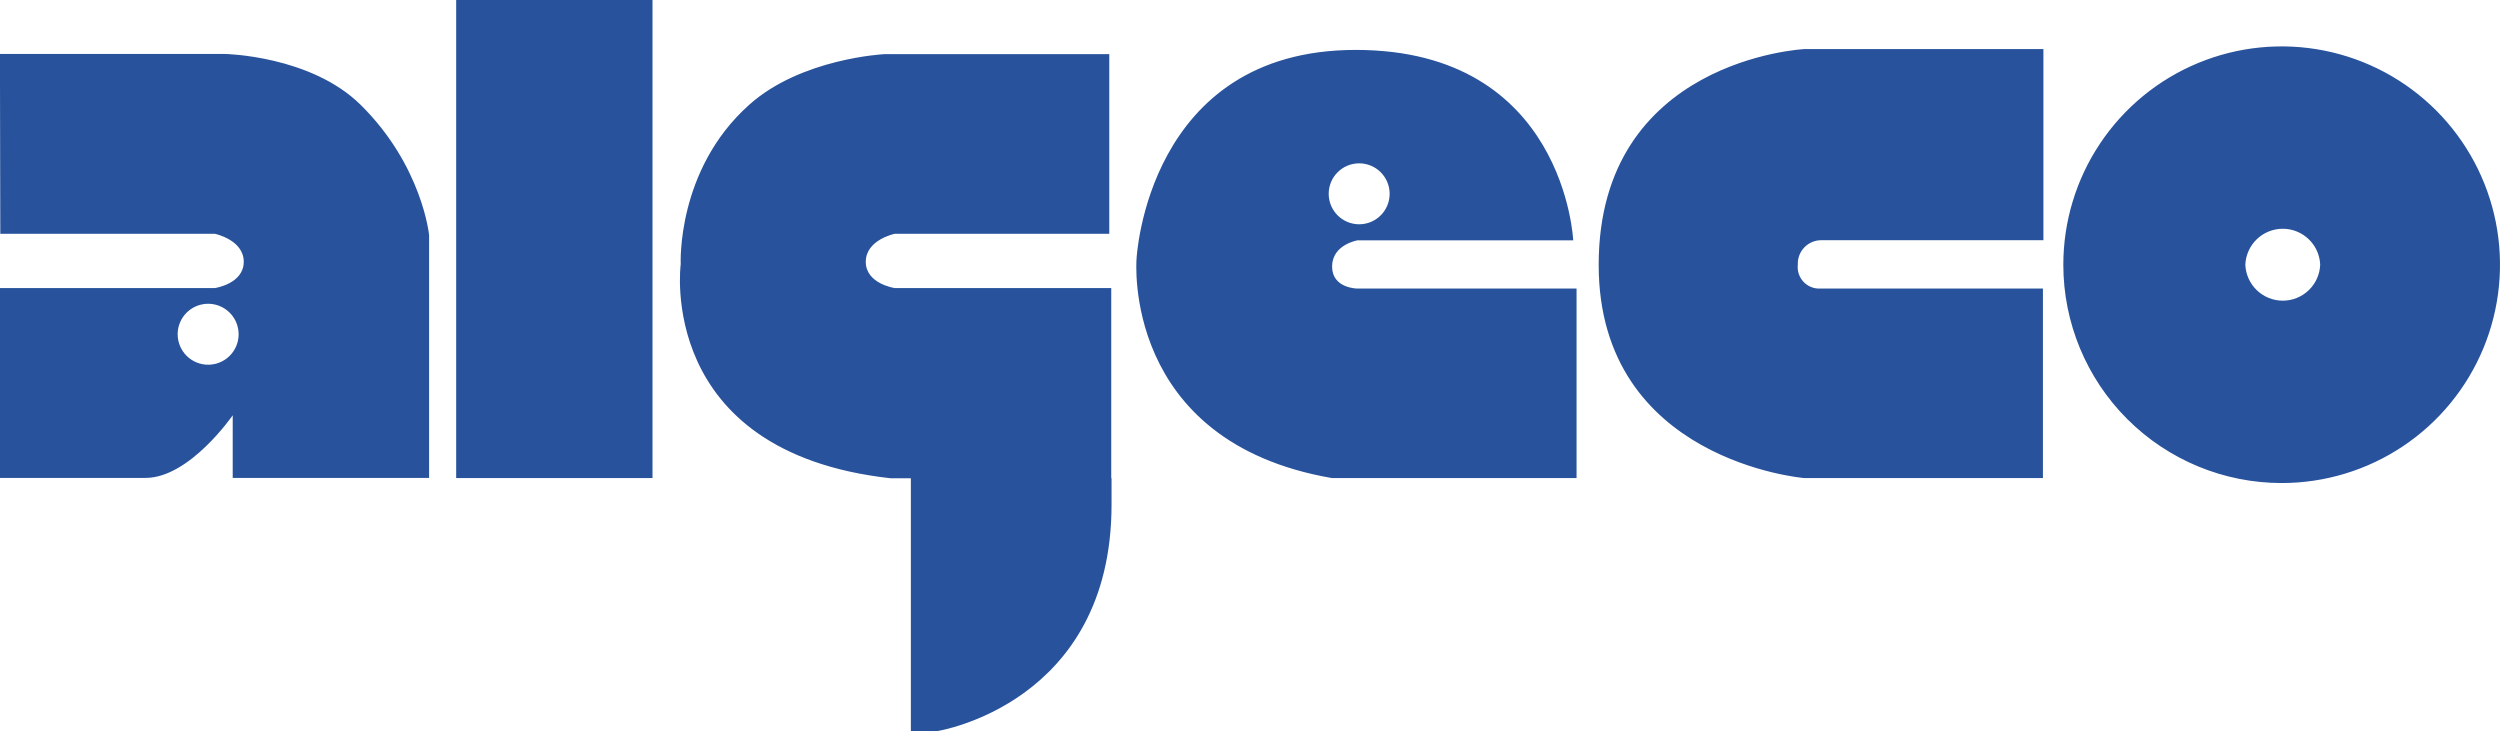<?xml version="1.0" encoding="UTF-8"?>
<svg xmlns="http://www.w3.org/2000/svg" width="571" height="167" viewBox="0 0 571 167" fill="none">
  <g clip-path="url(#clip0_20_5724)">
    <path fill-rule="evenodd" clip-rule="evenodd" d="M104.191 0H149.033V109.195H104.191V0ZM253.809 109.195V65.787H204.323C204.323 65.787 197.743 64.82 197.743 59.794C197.743 54.768 204.323 53.406 204.323 53.406H253.36V12.367H202.007C202.007 12.367 182.937 13.293 171.072 23.972C154.441 38.846 155.476 60.339 155.476 60.339C155.476 60.339 149.673 103.256 203.41 109.236C203.791 109.236 208.041 109.236 208.041 109.236V166.986H214.048C214.048 166.986 253.878 160.816 253.878 115.229V109.222L253.809 109.195ZM412.119 11.21C412.119 11.21 365.138 13.525 365.138 60.488C365.138 105.327 412.119 109.195 412.119 109.195H466.605V65.909H415.647C414.944 65.931 414.245 65.802 413.596 65.53C412.948 65.258 412.366 64.85 411.889 64.333C411.412 63.816 411.052 63.203 410.833 62.535C410.615 61.867 410.542 61.16 410.62 60.461C410.587 59.73 410.703 58.999 410.963 58.315C411.223 57.63 411.621 57.006 412.132 56.482C412.642 55.957 413.255 55.542 413.932 55.264C414.61 54.986 415.337 54.849 416.069 54.863H466.714V11.21H412.119ZM512.836 60.461C512.924 58.253 513.863 56.165 515.457 54.635C517.05 53.104 519.174 52.249 521.384 52.249C523.593 52.249 525.717 53.104 527.31 54.635C528.904 56.165 529.843 58.253 529.931 60.461C529.843 62.669 528.904 64.757 527.31 66.288C525.717 67.819 523.593 68.673 521.384 68.673C519.174 68.673 517.05 67.819 515.457 66.288C513.863 64.757 512.924 62.669 512.836 60.461ZM471.263 60.461C471.263 50.599 474.188 40.958 479.668 32.758C485.147 24.558 492.936 18.166 502.048 14.392C511.16 10.618 521.187 9.631 530.86 11.555C540.534 13.479 549.42 18.228 556.394 25.202C563.368 32.175 568.118 41.06 570.042 50.733C571.966 60.406 570.978 70.432 567.204 79.543C563.43 88.655 557.038 96.443 548.837 101.922C540.636 107.401 530.995 110.325 521.132 110.325C507.91 110.325 495.23 105.076 485.879 95.73C476.528 86.385 471.27 73.708 471.263 60.488V60.461ZM303.474 44.266C303.474 42.42 304.207 40.65 305.512 39.345C306.818 38.04 308.588 37.306 310.434 37.306C312.28 37.306 314.051 38.04 315.356 39.345C316.661 40.65 317.395 42.42 317.395 44.266C317.395 46.112 316.661 47.883 315.356 49.188C314.051 50.493 312.28 51.226 310.434 51.226C308.588 51.226 306.818 50.493 305.512 49.188C304.207 47.883 303.474 46.112 303.474 44.266ZM359.322 54.89C359.322 54.89 357.387 11.4 309.644 11.4C261.901 11.4 259.585 59.14 259.585 59.14C259.585 59.14 256.098 100.9 304.236 109.195H360.085V65.909H310.053C310.053 65.909 304.25 65.909 304.25 60.883C304.25 55.857 310.053 54.89 310.053 54.89H359.322ZM40.578 76.343C40.578 74.966 40.987 73.62 41.752 72.476C42.516 71.331 43.603 70.439 44.875 69.912C46.147 69.385 47.547 69.248 48.897 69.516C50.247 69.785 51.487 70.448 52.461 71.421C53.434 72.394 54.097 73.635 54.366 74.985C54.634 76.335 54.497 77.734 53.97 79.006C53.443 80.278 52.551 81.365 51.406 82.129C50.261 82.894 48.916 83.302 47.539 83.302C46.625 83.302 45.72 83.123 44.875 82.773C44.031 82.423 43.264 81.91 42.617 81.264C41.971 80.618 41.458 79.85 41.108 79.006C40.758 78.162 40.578 77.257 40.578 76.343ZM-0.014 12.326H51.421C51.421 12.326 70.968 12.694 82.356 23.931C96.454 37.837 98.007 53.692 98.007 53.692V109.154H53.151V94.853C53.151 94.853 43.303 109.154 33.25 109.154H-4.74574e-05V65.787H49.105C49.105 65.787 55.671 64.82 55.671 59.794C55.671 54.768 49.105 53.406 49.105 53.406H0.068L-0.014 12.326Z" fill="#28539C"></path>
  </g>
  <defs>
    <clipPath id="clip0_20_5724">
      <rect width="571" height="167" fill="white"></rect>
    </clipPath>
  </defs>
</svg>
